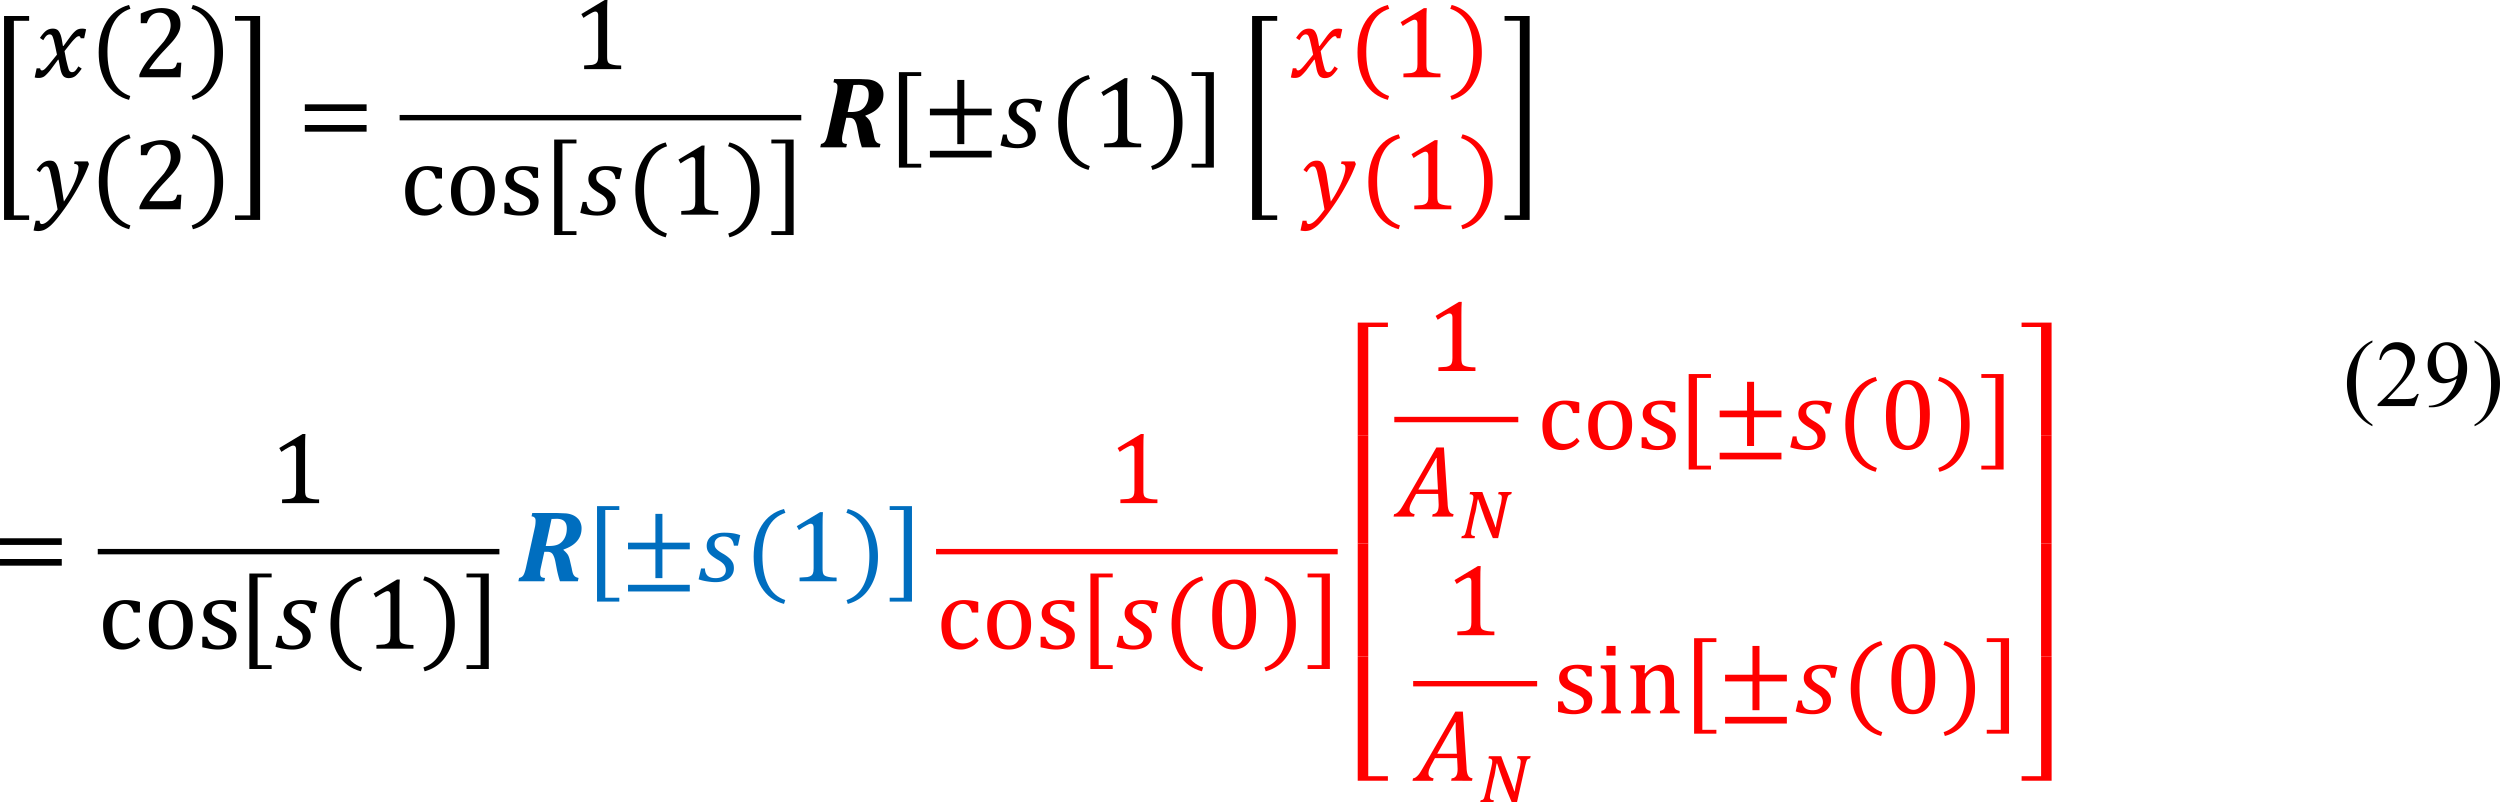 <svg xmlns="http://www.w3.org/2000/svg" xmlns:xlink="http://www.w3.org/1999/xlink" width="593.583" height="190.493" viewBox="0 0 445.187 142.87" xmlns:v="https://vecta.io/nano"><defs><clipPath id="A"><path d="M171 88.801h2v10.078h-2zm0 0"/></clipPath><clipPath id="B"><path d="M171 79.199h2v9.602h-2zm0 0"/></clipPath><clipPath id="C"><path d="M171 69h4v10.199h-4zm0 0"/></clipPath><clipPath id="D"><path d="M232 88.801h2v10.078h-2zm0 0"/></clipPath><clipPath id="E"><path d="M232 79.199h2v9.602h-2zm0 0"/></clipPath><clipPath id="F"><path d="M230 69h4v10.199h-4zm0 0"/></clipPath><path id="G" d="M19.135 9.253c0 2.086.328 3.797 1 5.125.664 1.352 1.688 2.258 3.063 2.719l-.219.688c-1.75-.461-3.094-1.453-4.031-2.969-.922-1.5-1.375-3.32-1.375-5.469 0-2.141.469-3.977 1.406-5.5.938-1.516 2.266-2.508 4-2.969l.25.688c-1.398.461-2.43 1.359-3.094 2.688-.672 1.313-1 2.984-1 5zm0 0"/><path id="H" d="M38.182 9.253c0-2.016-.336-3.687-1-5a5.18 5.18 0 0 0-3.094-2.687l.25-.687c1.727.461 3.047 1.453 3.969 2.969.938 1.523 1.406 3.359 1.406 5.5 0 2.148-.469 3.969-1.406 5.469-.922 1.516-2.242 2.508-3.969 2.969l-.219-.687c1.375-.461 2.391-1.367 3.063-2.719.664-1.328 1-3.039 1-5.125zm0 0"/><path id="I" d="M78.71 29.919v1.875h-1.125c-.109-.391-.234-.695-.375-.906-.148-.227-.328-.383-.531-.469-.187-.102-.43-.156-.719-.156-.422 0-.797.141-1.125.406-.312.273-.562.68-.75 1.219-.187.547-.281 1.211-.281 2 0 .5.031.969.094 1.406.078.422.203.773.375 1.063.188.297.414.523.688.688.289.172.641.25 1.063.25.414 0 .797-.07 1.156-.219.352-.164.719-.453 1.094-.875l.5.594c-.297.336-.555.594-.781.781a4.48 4.48 0 0 1-.75.438 4.37 4.37 0 0 1-.812.281 3.36 3.36 0 0 1-.812.094c-1.125 0-1.992-.375-2.594-1.125-.586-.75-.875-1.828-.875-3.25 0-.875.164-1.641.5-2.312.328-.687.789-1.203 1.375-1.562.602-.375 1.297-.562 2.094-.562a8.7 8.7 0 0 1 1.344.094c.414.047.828.125 1.25.25zm0 0"/><path id="J" d="M84.12 38.388c-1.25 0-2.203-.359-2.844-1.094-.648-.727-.969-1.812-.969-3.25 0-.977.164-1.797.5-2.469.352-.687.82-1.187 1.406-1.5.602-.328 1.281-.5 2.031-.5 1.266 0 2.227.375 2.875 1.125.664.734 1 1.781 1 3.156 0 .984-.172 1.813-.5 2.5a3.37 3.37 0 0 1-1.375 1.531c-.609.336-1.312.5-2.125.5zm-2.125-4.531c0 1.234.188 2.18.563 2.844.391.648.953.969 1.688.969.391 0 .727-.094 1-.281.289-.203.516-.469.688-.781.188-.328.313-.703.375-1.125.078-.437.125-.891.125-1.375 0-.875-.094-1.594-.281-2.156-.187-.578-.453-1.008-.781-1.281-.336-.266-.719-.406-1.156-.406-.711 0-1.266.313-1.656.938-.375.625-.562 1.516-.562 2.656zm0 0"/><path id="K" d="M95.814 31.669h-.875c-.125-.352-.281-.633-.469-.844-.172-.203-.367-.352-.594-.437-.234-.078-.5-.125-.812-.125-.484 0-.867.117-1.156.344-.273.211-.406.516-.406.906 0 .273.047.5.156.688.125.172.297.336.531.5.227.148.641.344 1.25.594.602.273 1.07.523 1.406.75.328.211.594.461.781.75a1.89 1.89 0 0 1 .281 1.031c0 .484-.086.891-.25 1.219-.172.313-.398.578-.687.781a2.69 2.69 0 0 1-1.031.406c-.398.102-.836.156-1.312.156-.5 0-.992-.047-1.469-.125l-1.344-.281v-1.875h.875c.141.547.375.938.688 1.188.328.25.766.375 1.313.375.203 0 .414-.016.625-.062.203-.039.391-.109.563-.219a.99.99 0 0 0 .375-.406 1.42 1.42 0 0 0 .156-.687c0-.312-.062-.562-.187-.75s-.312-.352-.562-.5c-.25-.164-.687-.383-1.312-.656-.547-.227-.984-.445-1.312-.656-.312-.203-.562-.453-.75-.75-.187-.289-.281-.633-.281-1.031 0-.5.125-.922.375-1.281.266-.352.656-.625 1.156-.812s1.078-.281 1.75-.281a10.39 10.39 0 0 1 1.125.063c.375.023.844.094 1.406.219zm0 0"/><path id="L" d="M102.655 41.851h-3.969v-17h3.969v.688h-2.5v15.625h2.5zm0 0"/><path id="M" d="M109.611 31.888c-.062-.539-.242-.945-.531-1.219-.273-.266-.711-.406-1.312-.406-.484 0-.867.125-1.156.375-.297.234-.437.547-.437.938 0 .211.031.398.094.563.078.172.234.359.469.563.227.188.578.422 1.063.688.375.234.664.438.875.625.227.188.406.375.531.563.141.188.25.391.313.594.063.211.094.461.094.75 0 .523-.148.969-.437 1.344-.273.375-.656.656-1.156.844-.484.188-1.031.281-1.656.281-.484 0-.961-.047-1.437-.125a8.91 8.91 0 0 1-1.594-.375l.438-1.937h.688c.016.563.172.992.469 1.281.313.297.789.438 1.438.438.563 0 1-.125 1.313-.375.328-.25.5-.602.5-1.062 0-.266-.055-.5-.156-.687-.086-.203-.234-.391-.437-.562-.187-.187-.516-.406-.969-.656-.461-.289-.828-.547-1.094-.781-.25-.227-.437-.469-.562-.719-.125-.266-.187-.57-.187-.906 0-.477.125-.891.375-1.25.25-.352.602-.625 1.063-.812.477-.187 1.031-.281 1.656-.281.563 0 1.063.031 1.5.094.453.063.914.18 1.375.344l-.406 1.875zm0 0"/><path id="N" d="M125.405 35.919c0 .336.016.594.063.781.039.172.102.305.188.406.102.109.25.188.438.25s.414.117.688.156c.289.047.664.063 1.125.063v.656h-6.594v-.656l1.406-.094c.289-.062.508-.141.656-.25.141-.102.25-.234.313-.406.078-.187.125-.484.125-.906v-7.25c0-.227-.047-.391-.125-.5-.086-.125-.211-.187-.375-.187-.187 0-.461.109-.812.313-.359.188-.797.461-1.312.813l-.375-.687 4.156-2.5h.5c-.047.586-.062 1.375-.062 2.375zm0 0"/><path id="O" d="M154.099 20.667c.352.297.609.578.781.844.164.273.297.672.406 1.188l.281 1.219c.078.461.164.797.25 1a1.22 1.22 0 0 0 .344.469c.141.109.352.188.625.25l-.125.594h-3.187c-.187-.562-.367-1.227-.531-2l-.281-1.469c-.086-.437-.187-.781-.312-1.031-.109-.266-.242-.453-.406-.562-.172-.125-.398-.187-.687-.187h-.562l-.625 2.844a3.89 3.89 0 0 0-.094.5c-.023.148-.031.328-.031.531 0 .273.063.469.188.594.141.109.375.172.688.188l-.125.594h-4.625l.125-.594c.352-.078.602-.234.75-.469.164-.25.32-.695.469-1.344l1.625-7.344c.063-.352.094-.703.094-1.062 0-.25-.062-.422-.187-.531-.109-.125-.281-.195-.531-.219l.125-.594h4.438l1.5.063a3.98 3.98 0 0 1 1.156.25c.375.148.672.336.906.563a1.95 1.95 0 0 1 .563.781 2.58 2.58 0 0 1 .219 1.063c0 .898-.273 1.656-.812 2.281-.523.625-1.328 1.125-2.406 1.5zm-2.594-.719c.75 0 1.344-.109 1.781-.344.438-.25.781-.609 1.031-1.094.25-.477.375-1.039.375-1.687 0-.578-.148-1.008-.437-1.281-.297-.289-.75-.437-1.375-.437l-.906.031-1.031 4.813zm0 0"/><path id="P" d="M219.677 115.668c-1.297 0-2.25-.5-2.875-1.5-.625-1.016-.937-2.562-.937-4.625 0-1.102.094-2.047.281-2.844.188-.789.453-1.445.813-1.969.352-.516.766-.906 1.25-1.156.477-.25 1.008-.375 1.594-.375 1.313 0 2.281.516 2.906 1.531.641 1 .969 2.516.969 4.531 0 2.109-.344 3.703-1.031 4.781-.687 1.086-1.68 1.625-2.969 1.625zm-2.094-6.406c0 1.938.172 3.367.531 4.281.375.898.938 1.344 1.688 1.344.727 0 1.258-.422 1.594-1.281.352-.852.531-2.164.531-3.937 0-1.375-.094-2.477-.281-3.312-.172-.852-.422-1.469-.75-1.844-.312-.375-.687-.562-1.125-.562-.422 0-.773.125-1.062.375-.273.25-.492.609-.656 1.063-.172.461-.297 1.023-.375 1.688-.062.648-.094 1.375-.094 2.188zm0 0"/><path id="Q" d="M266.37 93.892l.156-.937.281-1.156.188-.937.219-.906c.078-.289.133-.562.156-.812.039-.25.063-.445.063-.594 0-.187-.055-.32-.156-.406-.086-.078-.25-.125-.5-.125l.094-.406h2.344l-.094.375-.344.125c-.086.023-.156.086-.219.188-.047.086-.094.219-.156.406l-.187.719-1.437 6.406h-.937l-.719-1.719-.687-1.75-.625-1.75-.562-1.687h-.094l-.094.469-.094.563-.094.594-.125.625-.156.563-.156.688-.156.75-.156.719-.125.594c-.023.188-.031.336-.031.438 0 .188.047.328.156.406.102.063.281.109.531.125l-.062.375h-2.375l.094-.375c.125-.016.227-.039.313-.062a.61.61 0 0 0 .219-.187c.063-.102.109-.234.156-.406l.219-.781 1.031-4.625.094-.469.031-.375c0-.187-.055-.32-.156-.406-.109-.078-.281-.125-.531-.125l.094-.406h2.188l.594 1.625.625 1.594.594 1.563.531 1.5zm0 0"/></defs><path d="M5.188 39.167H.719V2.855h4.469v.844H2.469v34.656h2.719zm4.954-29.445l-.281-1.344L9.58 7.16c-.109-.375-.187-.609-.25-.719-.062-.125-.141-.203-.219-.25-.062-.039-.156-.062-.281-.062a.65.65 0 0 0-.344.094c-.109.047-.219.141-.344.281-.109.125-.25.344-.437.656l-.594-.406c.375-.562.727-.977 1.062-1.25.352-.266.766-.406 1.25-.406a1.8 1.8 0 0 1 .469.063c.141.047.266.109.375.188.102.086.195.203.281.344.078.125.164.305.25.531a6.18 6.18 0 0 1 .219.875l.188 1.094h.094l1.281-1.75c.289-.375.539-.656.75-.844.203-.187.391-.312.563-.375.188-.078.438-.125.75-.125.289 0 .516.047.688.125l-.344 1.594h-.625c-.047-.25-.148-.375-.312-.375-.062 0-.125.016-.187.031a3.08 3.08 0 0 0-.219.125c-.086.063-.211.18-.375.344a8.08 8.08 0 0 0-.562.625l-.625.781-.594.75.281 1.5.25 1.031.188.656c.063.172.125.297.188.375a2.4 2.4 0 0 0 .219.156.63.63 0 0 0 .219.031.77.77 0 0 0 .469-.156c.164-.125.383-.414.656-.875l.594.406c-.422.609-.797 1.047-1.125 1.313-.336.25-.742.375-1.219.375-.25 0-.469-.055-.656-.156-.172-.078-.312-.227-.437-.437-.125-.203-.242-.516-.344-.937l-.344-1.75h-.094l-1.406 1.906c-.312.375-.578.656-.781.844-.187.188-.375.313-.562.375-.187.078-.43.125-.719.125-.297 0-.523-.031-.687-.094l.344-1.625h.625c.039.25.141.375.313.375.078 0 .164-.016.25-.062.102-.039.234-.141.406-.312.164-.164.391-.422.688-.781l1.344-1.656zm0 0"/><use xlink:href="#G"/><path d="M29.908 12.316l.688-.031a1.03 1.03 0 0 0 .438-.187.77.77 0 0 0 .281-.312 6.57 6.57 0 0 0 .219-.625h.75l-.156 2.594h-7.312v-.437c.25-.625.594-1.258 1.031-1.906.438-.641 1.047-1.414 1.844-2.312l1.5-1.719c.313-.437.547-.812.719-1.125.164-.312.281-.602.344-.875.078-.266.125-.547.125-.844 0-.437-.078-.82-.219-1.156a1.75 1.75 0 0 0-.656-.812c-.297-.203-.656-.312-1.094-.312-1.125 0-1.875.625-2.25 1.875h-1.094V2.41c.727-.328 1.406-.57 2.031-.719.625-.164 1.188-.25 1.688-.25 1.102 0 1.938.25 2.5.75.563.484.844 1.18.844 2.094 0 .313-.031.609-.094.875-.062.25-.172.516-.312.781-.125.25-.305.531-.531.844a9.18 9.18 0 0 1-.75.906l-1.406 1.5c-1.125 1.211-1.953 2.25-2.469 3.125zm0 0"/><use xlink:href="#H"/><path d="M10.254 37.296l-.687-3.781-.625-2.906c-.125-.453-.266-.75-.406-.875a.51.51 0 0 0-.312-.094c-.187 0-.367.078-.531.219-.172.148-.367.422-.594.813l-.594-.406c.414-.602.797-1.031 1.156-1.281.352-.25.75-.375 1.187-.375.25 0 .453.031.625.094.125.047.234.125.344.25.125.109.227.266.313.469.102.188.188.406.25.656.078.234.164.578.25 1.031l.375 2.438.375 2.344c.563-.828 1.039-1.641 1.438-2.437.414-.812.703-1.508.875-2.094.188-.578.281-1.062.281-1.437 0-.266-.062-.453-.187-.562-.125-.102-.328-.164-.594-.187l.094-.437h2.344l.219.469c-.437 1.234-1.055 2.555-1.844 3.969a38.42 38.42 0 0 1-2.594 4.094c-.937 1.313-1.719 2.258-2.344 2.844-.437.391-.859.672-1.25.844-.336.125-.68.188-1.031.188-.125 0-.273-.016-.437-.031l-.375-.062.375-1.75h.719c0 .391.125.594.375.594.352 0 .758-.219 1.219-.656.453-.437.984-1.086 1.594-1.937zm0 0"/><use xlink:href="#G" x="0.019" y="23.038"/><path d="M29.926 35.827l.688-.031a1.03 1.03 0 0 0 .438-.187.77.77 0 0 0 .281-.312 6.57 6.57 0 0 0 .219-.625h.75l-.156 2.594h-7.312v-.437c.25-.625.594-1.258 1.031-1.906.438-.641 1.047-1.414 1.844-2.312l1.5-1.719c.313-.437.547-.812.719-1.125.164-.312.281-.602.344-.875.078-.266.125-.547.125-.844 0-.437-.078-.82-.219-1.156a1.75 1.75 0 0 0-.656-.812c-.297-.203-.656-.312-1.094-.312-1.125 0-1.875.625-2.25 1.875h-1.094v-1.719c.727-.328 1.406-.57 2.031-.719.625-.164 1.188-.25 1.688-.25 1.102 0 1.938.25 2.5.75.563.484.844 1.18.844 2.094 0 .313-.031.609-.094.875-.062.25-.172.516-.312.781-.125.25-.305.531-.531.844a9.18 9.18 0 0 1-.75.906l-1.406 1.5c-1.125 1.211-1.953 2.25-2.469 3.125zm0 0"/><use xlink:href="#H" x="0.019" y="23.038"/><path d="M41.848 38.355h2.719V3.698h-2.719v-.844h4.469v36.313h-4.469zm12.434-18.594v-1.187h11v1.188zm0 3.688v-1.187h11v1.188zm11.375-2.437zM108.113 10c0 .336.016.594.063.781a.93.93 0 0 0 .188.406c.102.109.25.188.438.25s.414.117.688.156c.289.047.664.063 1.125.063v.656h-6.594v-.656l1.406-.094c.289-.062.508-.141.656-.25.141-.102.25-.234.313-.406.078-.187.125-.484.125-.906V2.75c0-.227-.047-.391-.125-.5-.086-.125-.211-.187-.375-.187-.187 0-.461.109-.812.313-.359.188-.797.461-1.312.813l-.375-.687 4.156-2.5h.5c-.047.586-.062 1.375-.062 2.375zm0 0"/><use xlink:href="#I"/><use xlink:href="#J"/><use xlink:href="#K"/><use xlink:href="#L"/><use xlink:href="#M"/><use xlink:href="#G" x="95.56" y="24.479"/><use xlink:href="#N"/><use xlink:href="#H" x="95.56" y="24.479"/><path d="M137.358 41.164h2.5V25.539h-2.5v-.687h3.969v17h-3.969zM71.164 21.432h71.523v-.961H71.164zm0 0"/><use xlink:href="#O"/><use xlink:href="#L" x="61.389" y="-12.002"/><path d="M165.594 28.042v-1.187h11v1.188zm6.125-7.5v5.125h-1.25v-5.125h-4.875v-1.187h4.875V14.23h1.25v5.125h4.875v1.188zm0 0"/><use xlink:href="#M" x="74.832" y="-12.002"/><use xlink:href="#G" x="170.866" y="12.477"/><use xlink:href="#N" x="75.306" y="-12.002"/><use xlink:href="#H" x="170.866" y="12.477"/><path d="M212.19 29.162h2.5V13.537h-2.5v-.687h3.969v17h-3.969zm15.245 10.005h-4.469V2.855h4.469v.844h-2.719v34.656h2.719zm0 0"/><g fill="red"><path d="M233.831 9.722l-.281-1.344-.281-1.219c-.109-.375-.187-.609-.25-.719-.062-.125-.141-.203-.219-.25-.062-.039-.156-.062-.281-.062a.65.65 0 0 0-.344.094c-.109.047-.219.141-.344.281-.109.125-.25.344-.437.656l-.594-.406c.375-.562.727-.977 1.063-1.25.352-.266.766-.406 1.25-.406.164 0 .32.023.469.063.141.047.266.109.375.188.102.086.195.203.281.344.078.125.164.305.25.531a6.18 6.18 0 0 1 .219.875l.188 1.094h.094l1.281-1.75c.289-.375.539-.656.75-.844.203-.187.391-.312.563-.375.188-.078.438-.125.75-.125.289 0 .516.047.688.125l-.344 1.594h-.625c-.047-.25-.148-.375-.312-.375-.062 0-.125.016-.187.031-.047.023-.117.063-.219.125-.086.063-.211.18-.375.344a8.08 8.08 0 0 0-.562.625l-.625.781-.594.75.281 1.5.25 1.031.188.656c.063.172.125.297.188.375a2.4 2.4 0 0 0 .219.156c.063.023.133.031.219.031a.77.77 0 0 0 .469-.156c.164-.125.383-.414.656-.875l.594.406c-.422.609-.797 1.047-1.125 1.313-.336.25-.742.375-1.219.375-.25 0-.469-.055-.656-.156-.172-.078-.312-.227-.437-.437-.125-.203-.242-.516-.344-.937l-.344-1.75h-.094l-1.406 1.906c-.312.375-.578.656-.781.844-.187.188-.375.313-.562.375-.187.078-.43.125-.719.125-.297 0-.523-.031-.687-.094l.344-1.625h.625c.039.25.141.375.313.375.078 0 .164-.016.25-.062.102-.039.234-.141.406-.312.164-.164.391-.422.688-.781l1.344-1.656zm0 0"/><use xlink:href="#G" x="224.163"/><use xlink:href="#N" x="128.603" y="-24.478"/><use xlink:href="#H" x="224.163"/><path d="M235.858 37.296l-.687-3.781-.625-2.906c-.125-.453-.266-.75-.406-.875a.51.51 0 0 0-.312-.094c-.187 0-.367.078-.531.219-.172.148-.367.422-.594.813l-.594-.406c.414-.602.797-1.031 1.156-1.281.352-.25.75-.375 1.188-.375.25 0 .453.031.625.094.125.047.234.125.344.25.125.109.227.266.313.469.102.188.188.406.25.656.078.234.164.578.25 1.031l.375 2.438.375 2.344c.563-.828 1.039-1.641 1.438-2.437.414-.812.703-1.508.875-2.094.188-.578.281-1.062.281-1.437 0-.266-.062-.453-.187-.562-.125-.102-.328-.164-.594-.187l.094-.437h2.344l.219.469c-.437 1.234-1.055 2.555-1.844 3.969a38.42 38.42 0 0 1-2.594 4.094c-.937 1.313-1.719 2.258-2.344 2.844-.437.391-.859.672-1.25.844-.336.125-.68.188-1.031.188-.125 0-.273-.016-.437-.031l-.375-.062.375-1.75h.719c0 .391.125.594.375.594.352 0 .758-.219 1.219-.656.453-.437.984-1.086 1.594-1.937zm0 0"/><use xlink:href="#G" x="226.097" y="23.038"/><path d="M255.942 34.952c0 .336.016.594.062.781.039.172.102.305.188.406.102.109.25.188.438.25s.414.117.688.156c.289.047.664.063 1.125.063v.656h-6.594v-.656l1.406-.094c.289-.062.508-.141.656-.25.141-.102.25-.234.313-.406.078-.187.125-.484.125-.906v-7.25c0-.227-.047-.391-.125-.5-.086-.125-.211-.187-.375-.187-.187 0-.461.109-.812.313-.359.188-.797.461-1.312.813l-.375-.687 4.156-2.5h.5c-.047.586-.062 1.375-.062 2.375zm0 0"/><use xlink:href="#H" x="226.097" y="23.038"/></g><path d="M267.926 38.355h2.719V3.698h-2.719v-.844h4.469v36.313h-4.469zM0 97.041v-1.187h11v1.188zm0 3.688v-1.187h11v1.188zm11.375-2.437zm0 0"/><path d="M54.324 87.28c0 .336.016.594.063.781.039.172.102.305.188.406.102.109.25.188.438.25s.414.117.688.156c.289.047.664.063 1.125.063v.656H50.23v-.656l1.406-.094c.289-.062.508-.141.656-.25.141-.102.25-.234.313-.406.078-.187.125-.484.125-.906v-7.25c0-.227-.047-.391-.125-.5-.086-.125-.211-.187-.375-.187-.187 0-.461.109-.812.313-.359.188-.797.461-1.312.813l-.375-.687 4.156-2.5h.5c-.047.586-.062 1.375-.062 2.375zm0 0"/><use xlink:href="#I" x="-53.79" y="77.28"/><path d="M30.331 115.668c-1.25 0-2.203-.359-2.844-1.094-.648-.727-.969-1.812-.969-3.25 0-.977.164-1.797.5-2.469.352-.687.82-1.187 1.406-1.5.602-.328 1.281-.5 2.031-.5 1.266 0 2.227.375 2.875 1.125.664.734 1 1.781 1 3.156 0 .984-.172 1.813-.5 2.5a3.37 3.37 0 0 1-1.375 1.531c-.609.336-1.312.5-2.125.5zm-2.125-4.531c0 1.234.188 2.18.563 2.844.391.648.953.969 1.688.969.391 0 .727-.094 1-.281.289-.203.516-.469.687-.781.188-.328.313-.703.375-1.125.078-.437.125-.891.125-1.375 0-.875-.094-1.594-.281-2.156-.187-.578-.453-1.008-.781-1.281-.336-.266-.719-.406-1.156-.406-.711 0-1.266.313-1.656.938-.375.625-.562 1.516-.562 2.656zm0 0"/><use xlink:href="#K" x="-53.79" y="77.28"/><use xlink:href="#L" x="-54.283" y="77.28"/><use xlink:href="#M" x="-54.282" y="77.28"/><use xlink:href="#G" x="41.277" y="101.759"/><use xlink:href="#N" x="-54.282" y="77.28"/><use xlink:href="#H" x="41.277" y="101.759"/><path d="M83.076 118.444h2.5v-15.625h-2.5v-.687h3.969v17h-3.969zM17.407 98.713H88.93v-.961H17.407zm0 0"/><g fill="#006ebf"><use xlink:href="#O" x="-53.76" y="77.28"/><use xlink:href="#L" x="7.629" y="65.278"/><path d="M111.834 105.322v-1.187h11v1.188zm6.125-7.5v5.125h-1.25v-5.125h-4.875v-1.187h4.875V91.51h1.25v5.125h4.875v1.188zm0 0"/><use xlink:href="#M" x="21.072" y="65.278"/><use xlink:href="#G" x="116.632" y="89.757"/><use xlink:href="#N" x="21.072" y="65.278"/><use xlink:href="#H" x="116.632" y="89.757"/><path d="M158.43 106.442h2.5V90.817h-2.5v-.687h3.969v17h-3.969zm0 0"/></g><g fill="red"><use xlink:href="#N" x="78.2" y="51.361"/><use xlink:href="#I" x="95.491" y="77.28"/><use xlink:href="#J" x="95.492" y="77.28"/><use xlink:href="#K" x="95.491" y="77.28"/><use xlink:href="#L" x="95.491" y="77.28"/><use xlink:href="#M" x="95.492" y="77.28"/><use xlink:href="#G" x="191.051" y="101.759"/><use xlink:href="#P"/><use xlink:href="#H" x="191.051" y="101.759"/><path d="M232.849 118.444h2.5v-15.625h-2.5v-.687h3.969v17h-3.969zm-66.161-19.731h71.523v-.961h-71.523zm76.962 18.254v21.25h3.5v.813h-5.375v-22.062zm0 0"/></g><g transform="matrix(2 0 0 2 -101.632 -80.81)"><g clip-path="url(#A)"><g fill="red"><path d="M171.704 99.84V88.699h.938V99.84zm0 0"/></g></g><g clip-path="url(#B)"><g fill="red"><path d="M171.704 90.24V79.099h.938V90.24zm0 0"/></g></g><g clip-path="url(#C)"><g fill="red"><path d="M171.704 80.16V69.129h2.688v.391h-1.75V80.16zm0 0"/></g></g></g><g fill="red"><use xlink:href="#N" x="134.83" y="27.838"/><path d="M255.034 91.989l.094-.437c.352-.016.609-.156.781-.406.188-.25.281-.672.281-1.281l-.031-.75-.062-1.156h-3.937l-.469.875a7.88 7.88 0 0 0-.531 1.063c-.109.297-.156.555-.156.781 0 .484.297.773.906.875l-.094.438h-3.656l.094-.437c.188-.016.359-.094.531-.219a3.08 3.08 0 0 0 .531-.531c.188-.25.445-.664.781-1.25l5.688-9.875h1.344l.656 9.938c.016.484.07.859.156 1.125.078.25.188.438.313.563.141.125.344.211.594.25l-.094.438zm-2.469-4.812h3.5l-.156-2.875-.062-1.469v-1.281h-.094zm0 0"/><use xlink:href="#Q"/><path d="M248.289 75.19h22.078v-.961h-22.078zm0 0"/><use xlink:href="#I" x="202.517" y="41.758"/><use xlink:href="#J" x="202.518" y="41.758"/><use xlink:href="#K" x="202.518" y="41.758"/><use xlink:href="#L" x="202.025" y="41.758"/><path d="M306.23 81.802v-1.187h11v1.188zm6.125-7.5v5.125h-1.25v-5.125h-4.875v-1.187h4.875V67.99h1.25v5.125h4.875v1.188zm0 0"/><use xlink:href="#M" x="215.469" y="41.758"/><use xlink:href="#G" x="311.028" y="66.237"/><use xlink:href="#P" x="119.977" y="-35.522"/><use xlink:href="#H" x="311.028" y="66.237"/><path d="M352.826 82.922h2.5V67.297h-2.5v-.687h3.969v17h-3.969zm0 0"/><use xlink:href="#N" x="138.203" y="74.882"/><path d="M258.407 139.033l.094-.437c.352-.016.609-.156.781-.406.188-.25.281-.672.281-1.281l-.031-.75-.062-1.156h-3.937l-.469.875a7.88 7.88 0 0 0-.531 1.063c-.109.297-.156.555-.156.781 0 .484.297.773.906.875l-.094.438h-3.656l.094-.437c.188-.016.359-.094.531-.219a3.08 3.08 0 0 0 .531-.531c.188-.25.445-.664.781-1.25l5.687-9.875h1.344l.656 9.938c.016.484.07.859.156 1.125.078.25.188.438.313.563.141.125.344.211.594.25l-.094.438zm-2.469-4.812h3.5l-.156-2.875-.062-1.469v-1.281h-.094zm0 0"/><use xlink:href="#Q" x="3.36" y="47.04"/><path d="M251.649 122.229h22.078v-.961h-22.078zm0 0"/><use xlink:href="#K" x="187.637" y="88.798"/><path d="M287.694 115.03v1.719h-1.625v-1.719zm-2.531 11.563c.227-.062.383-.125.469-.187.102-.062.188-.133.25-.219.078-.102.133-.25.156-.437.039-.187.063-.484.063-.906v-3.906l-.031-.906c0-.227-.047-.414-.125-.562a.61.61 0 0 0-.312-.312c-.125-.062-.328-.109-.594-.156v-.5l2.063-.062h.563v6.375c0 .5.016.859.063 1.063.039.188.125.336.25.438.141.109.359.203.656.281v.438h-3.469zm13.935.437h-3.5v-.437a2.25 2.25 0 0 0 .5-.187c.102-.062.188-.133.25-.219.063-.102.109-.25.156-.437.039-.203.063-.508.063-.906V122.5l-.031-1.125c-.023-.328-.062-.602-.125-.812-.062-.227-.141-.406-.219-.531-.062-.125-.156-.227-.281-.312a1.37 1.37 0 0 0-.375-.187c-.148-.062-.336-.094-.562-.094a1.45 1.45 0 0 0-.656.156c-.211.086-.437.242-.687.469-.25.234-.43.461-.531.688-.109.211-.156.453-.156.719v3.344c0 .5.016.859.063 1.063.039.188.125.336.25.438.141.109.359.203.656.281v.438h-3.469v-.437c.227-.062.383-.125.469-.187.102-.062.188-.133.25-.219.078-.102.133-.25.156-.437.039-.187.063-.484.063-.906v-3.906l-.031-.906c0-.227-.047-.414-.125-.562a.61.61 0 0 0-.312-.312c-.125-.062-.328-.109-.594-.156v-.5l2.063-.062h.563l-.094 1.438.125.031c.438-.437.789-.75 1.063-.937a3.93 3.93 0 0 1 .813-.437c.266-.102.563-.156.875-.156s.594.047.844.125a1.59 1.59 0 0 1 .688.344 1.84 1.84 0 0 1 .469.563c.125.234.219.516.281.844a6.24 6.24 0 0 1 .094 1.188v3.375l.031.875c.016.188.063.336.125.438a.64.64 0 0 0 .25.25 3.54 3.54 0 0 0 .594.219zm0 0"/><use xlink:href="#L" x="202.99" y="88.798"/><path d="M307.195 128.842v-1.188h11v1.188zm6.125-7.5v5.125h-1.25v-5.125h-4.875v-1.187h4.875v-5.125h1.25v5.125h4.875v1.188zm0 0"/><use xlink:href="#M" x="216.433" y="88.798"/><use xlink:href="#G" x="311.993" y="113.277"/><use xlink:href="#P" x="120.942" y="11.518"/><use xlink:href="#H" x="311.993" y="113.277"/><path d="M353.791 129.962h2.5v-15.625h-2.5v-.687h3.969v17h-3.969zm11.551-12.993v22.063h-5.344v-.812h3.469v-21.25zm0 0"/></g><g transform="matrix(2 0 0 2 -101.632 -80.81)"><g clip-path="url(#D)"><g fill="red"><path d="M233.484 88.699V99.84h-.937V88.699zm0 0"/></g></g><g clip-path="url(#E)"><g fill="red"><path d="M233.484 79.099V90.24h-.937V79.099zm0 0"/></g></g><g clip-path="url(#F)"><g fill="red"><path d="M232.546 80.16V69.519h-1.734v-.391h2.672V80.16zm0 0"/></g></g></g><path d="M422.466 75.591v.313c-.836-.422-1.523-.906-2.062-1.469a8.4 8.4 0 0 1-1.844-2.781 9.17 9.17 0 0 1-.625-3.375c0-1.687.414-3.227 1.25-4.625.828-1.414 1.922-2.422 3.281-3.031v.344c-.672.375-1.219.891-1.656 1.531-.437.648-.766 1.469-.969 2.469a14.73 14.73 0 0 0-.312 3.094c0 1.172.078 2.234.25 3.188.141.773.32 1.375.531 1.813a6.16 6.16 0 0 0 .813 1.313c.352.438.797.844 1.344 1.219zm8.262-5.438l-.781 2.156h-6.562v-.312c1.914-1.75 3.266-3.172 4.063-4.281.789-1.125 1.188-2.156 1.188-3.094 0-.703-.219-1.281-.656-1.719-.437-.453-.953-.687-1.531-.687-.562 0-1.062.156-1.5.469-.422.313-.734.781-.937 1.406h-.312c.125-1.016.469-1.797 1.031-2.344.578-.539 1.289-.812 2.125-.812.914 0 1.672.297 2.281.875.602.586.906 1.273.906 2.063 0 .563-.141 1.125-.406 1.688-.398.898-1.055 1.836-1.969 2.813l-2.531 2.688h2.906c.578 0 .984-.016 1.219-.062a1.62 1.62 0 0 0 .656-.25c.188-.141.352-.344.5-.594zm1.792 2.375v-.281a4.53 4.53 0 0 0 2-.5c.602-.328 1.188-.891 1.75-1.687a7.34 7.34 0 0 0 1.219-2.625c-.859.547-1.641.813-2.344.813-.773 0-1.437-.297-2-.906-.562-.602-.844-1.406-.844-2.406 0-.977.281-1.844.844-2.594.664-.937 1.539-1.406 2.625-1.406.914 0 1.703.391 2.375 1.156.789.938 1.188 2.094 1.188 3.469a7.01 7.01 0 0 1-.906 3.469 7.75 7.75 0 0 1-2.531 2.656 5.37 5.37 0 0 1-2.906.844zm5.094-5.719c.102-.703.156-1.266.156-1.687 0-.539-.094-1.109-.281-1.719-.172-.625-.422-1.094-.75-1.406-.336-.328-.711-.5-1.125-.5-.5 0-.937.219-1.312.656-.359.438-.531 1.086-.531 1.938 0 1.148.234 2.055.719 2.719.352.461.789.688 1.313.688.266 0 .57-.047.906-.156a2.55 2.55 0 0 0 .906-.531zm3.041-5.843v-.344c.828.422 1.531.906 2.094 1.469a8.46 8.46 0 0 1 1.781 2.813 8.88 8.88 0 0 1 .656 3.344c0 1.711-.422 3.266-1.25 4.656-.836 1.391-1.93 2.391-3.281 3v-.312c.664-.375 1.219-.891 1.656-1.531.438-.648.758-1.461.969-2.437a15.64 15.64 0 0 0 .313-3.125c0-1.164-.086-2.227-.25-3.187-.148-.75-.328-1.352-.531-1.812a6.84 6.84 0 0 0-.812-1.312c-.336-.414-.781-.82-1.344-1.219zm0 0"/></svg>